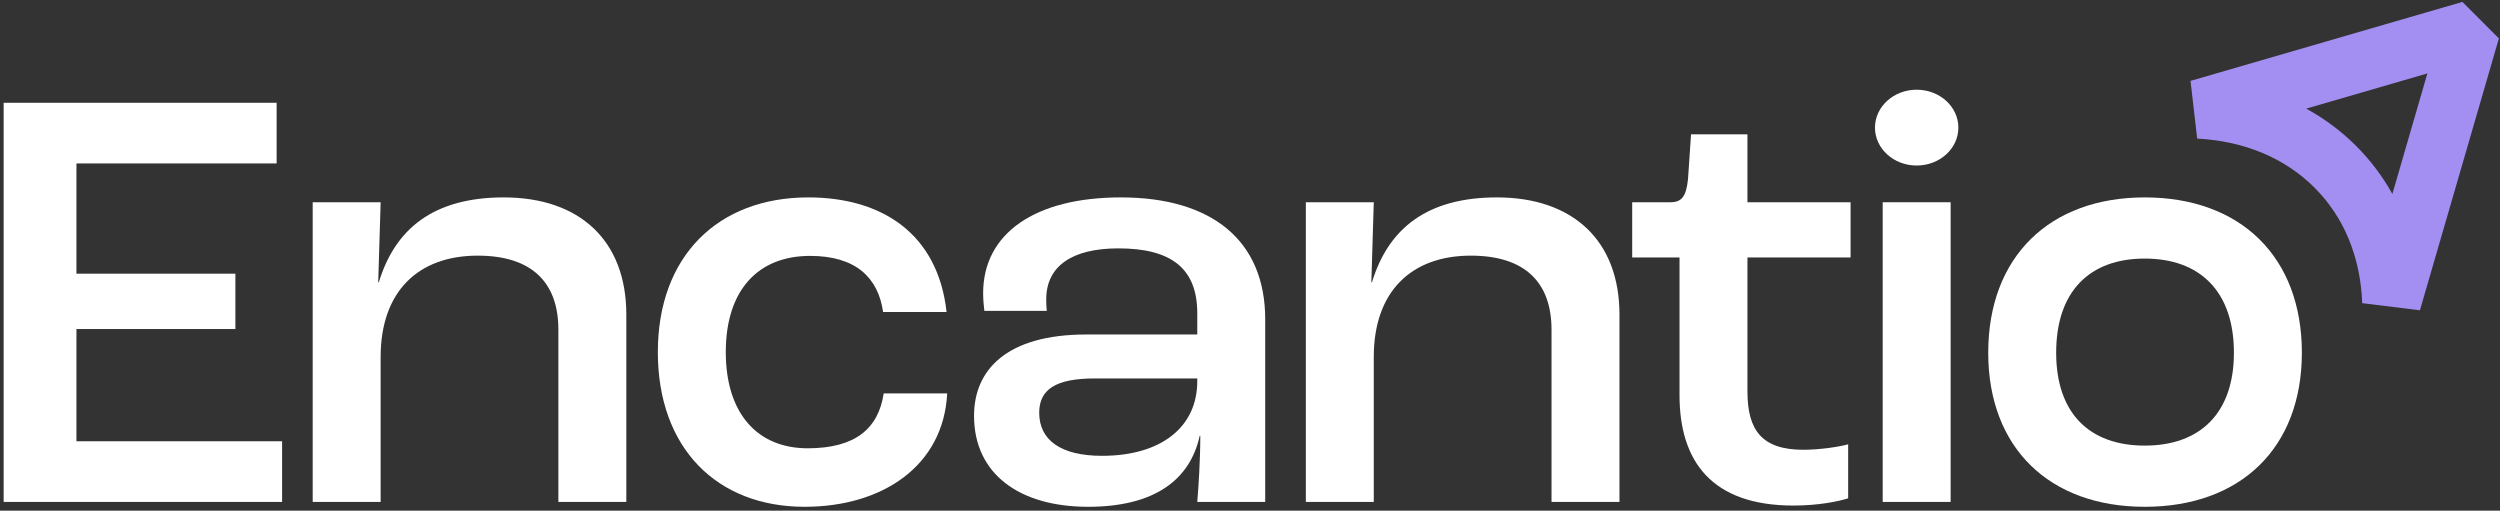 <svg width="421" height="86" viewBox="0 0 421 86" fill="none" xmlns="http://www.w3.org/2000/svg">
<rect x="0" y="0" width="421" height="86" fill="#333333" stroke="none"/>
<path d="M407.516 52.252L397.797 51.053C397.509 43.289 394.73 36.56 389.762 31.596C384.776 26.613 377.943 23.756 370.004 23.336L368.883 13.62L414.666 0.323L420.812 6.47L407.516 52.252ZM388.361 18.293C391.452 19.977 394.273 22.079 396.774 24.579C399.197 27 401.236 29.71 402.875 32.665L408.77 12.365L388.361 18.293Z" fill="#A38FF2"/>
<path d="M12.872 55.41H39.639V46.09H12.872V27.522H46.584V17.308H0.615V84.525H47.505V74.309H12.872V55.41Z" fill="white"/>
<path d="M84.837 33.243C73.089 33.243 66.551 38.453 63.792 47.544H63.691L64.1 34.059H52.657V84.525H64.1V60.11C64.1 49.076 70.433 43.05 80.445 43.05C89.537 43.05 94.031 47.544 94.031 55.513V84.525H105.472V52.96C105.472 40.496 97.606 33.243 84.837 33.243Z" fill="white"/>
<path d="M136.013 75.492C127.534 75.492 122.222 69.611 122.222 59.292C122.222 48.872 127.637 43.092 136.422 43.092C144.082 43.092 147.886 46.727 148.714 52.541H159.405C157.928 39.244 148.398 33.243 136.116 33.243C120.893 33.243 110.78 43.153 110.78 59.292C110.78 75.431 120.69 85.343 135.503 85.343C148.553 85.343 158.879 78.51 159.508 66.248H148.816C147.918 72.211 143.989 75.492 136.013 75.492Z" fill="white"/>
<path d="M188.749 33.243C174.345 33.243 165.56 39.269 165.56 49.384C165.56 50.303 165.663 51.632 165.765 52.345H176.286C176.185 51.529 176.185 50.71 176.185 50.404C176.185 44.787 180.576 41.825 188.34 41.825C197.227 41.825 201.621 45.194 201.621 52.754V56.329H182.926C169.441 56.329 164.028 62.357 164.028 70.018C164.028 79.825 171.688 85.343 183.233 85.343C194.368 85.343 200.396 80.846 202.03 73.389H202.131C202.131 77.477 201.824 82.074 201.621 84.525H213.062V53.776C213.062 40.496 204.072 33.243 188.749 33.243ZM201.621 64.195C201.621 71.958 195.492 76.761 185.583 76.761C178.636 76.761 175.002 74.105 175.002 69.508C175.002 65.523 177.862 63.728 184.4 63.728H201.621L201.621 64.195Z" fill="white"/>
<path d="M252.082 33.243C240.334 33.243 233.796 38.453 231.037 47.544H230.936L231.343 34.059H219.904V84.525H231.343V60.11C231.343 49.076 237.678 43.05 247.688 43.05C256.782 43.05 261.276 47.544 261.276 55.513V84.525H272.717V52.96C272.717 40.496 264.851 33.243 252.082 33.243Z" fill="white"/>
<path d="M294.27 22.618H284.772L284.26 30.178C283.953 33.039 283.238 34.059 281.297 34.059H274.862V43.356H282.831V66.545C282.831 77.68 288.244 85.137 302.035 85.137C306.223 85.137 309.696 84.422 311.23 83.912V74.82C309.799 75.228 306.53 75.74 303.67 75.74C296.723 75.74 294.27 72.471 294.27 65.933V43.356H311.637V34.059H294.27L294.27 22.618Z" fill="white"/>
<path d="M328.487 34.059H317.045V84.525H328.487V34.059Z" fill="white"/>
<path d="M361.175 33.243C345.137 33.243 334.818 43.253 334.818 59.395C334.818 75.433 345.137 85.343 361.175 85.343C377.314 85.343 387.633 75.433 387.633 59.395C387.633 43.253 377.314 33.243 361.175 33.243ZM361.175 75.04C351.878 75.04 346.259 69.611 346.259 59.395C346.259 49.076 351.878 43.543 361.175 43.543C370.472 43.543 376.192 49.076 376.192 59.395C376.192 69.611 370.47 75.04 361.175 75.04Z" fill="white"/>
<path d="M322.768 27.875C326.646 27.875 329.789 25.017 329.789 21.492C329.789 17.966 326.646 15.108 322.768 15.108C318.89 15.108 315.746 17.966 315.746 21.492C315.746 25.017 318.89 27.875 322.768 27.875Z" fill="white"/>
</svg>
